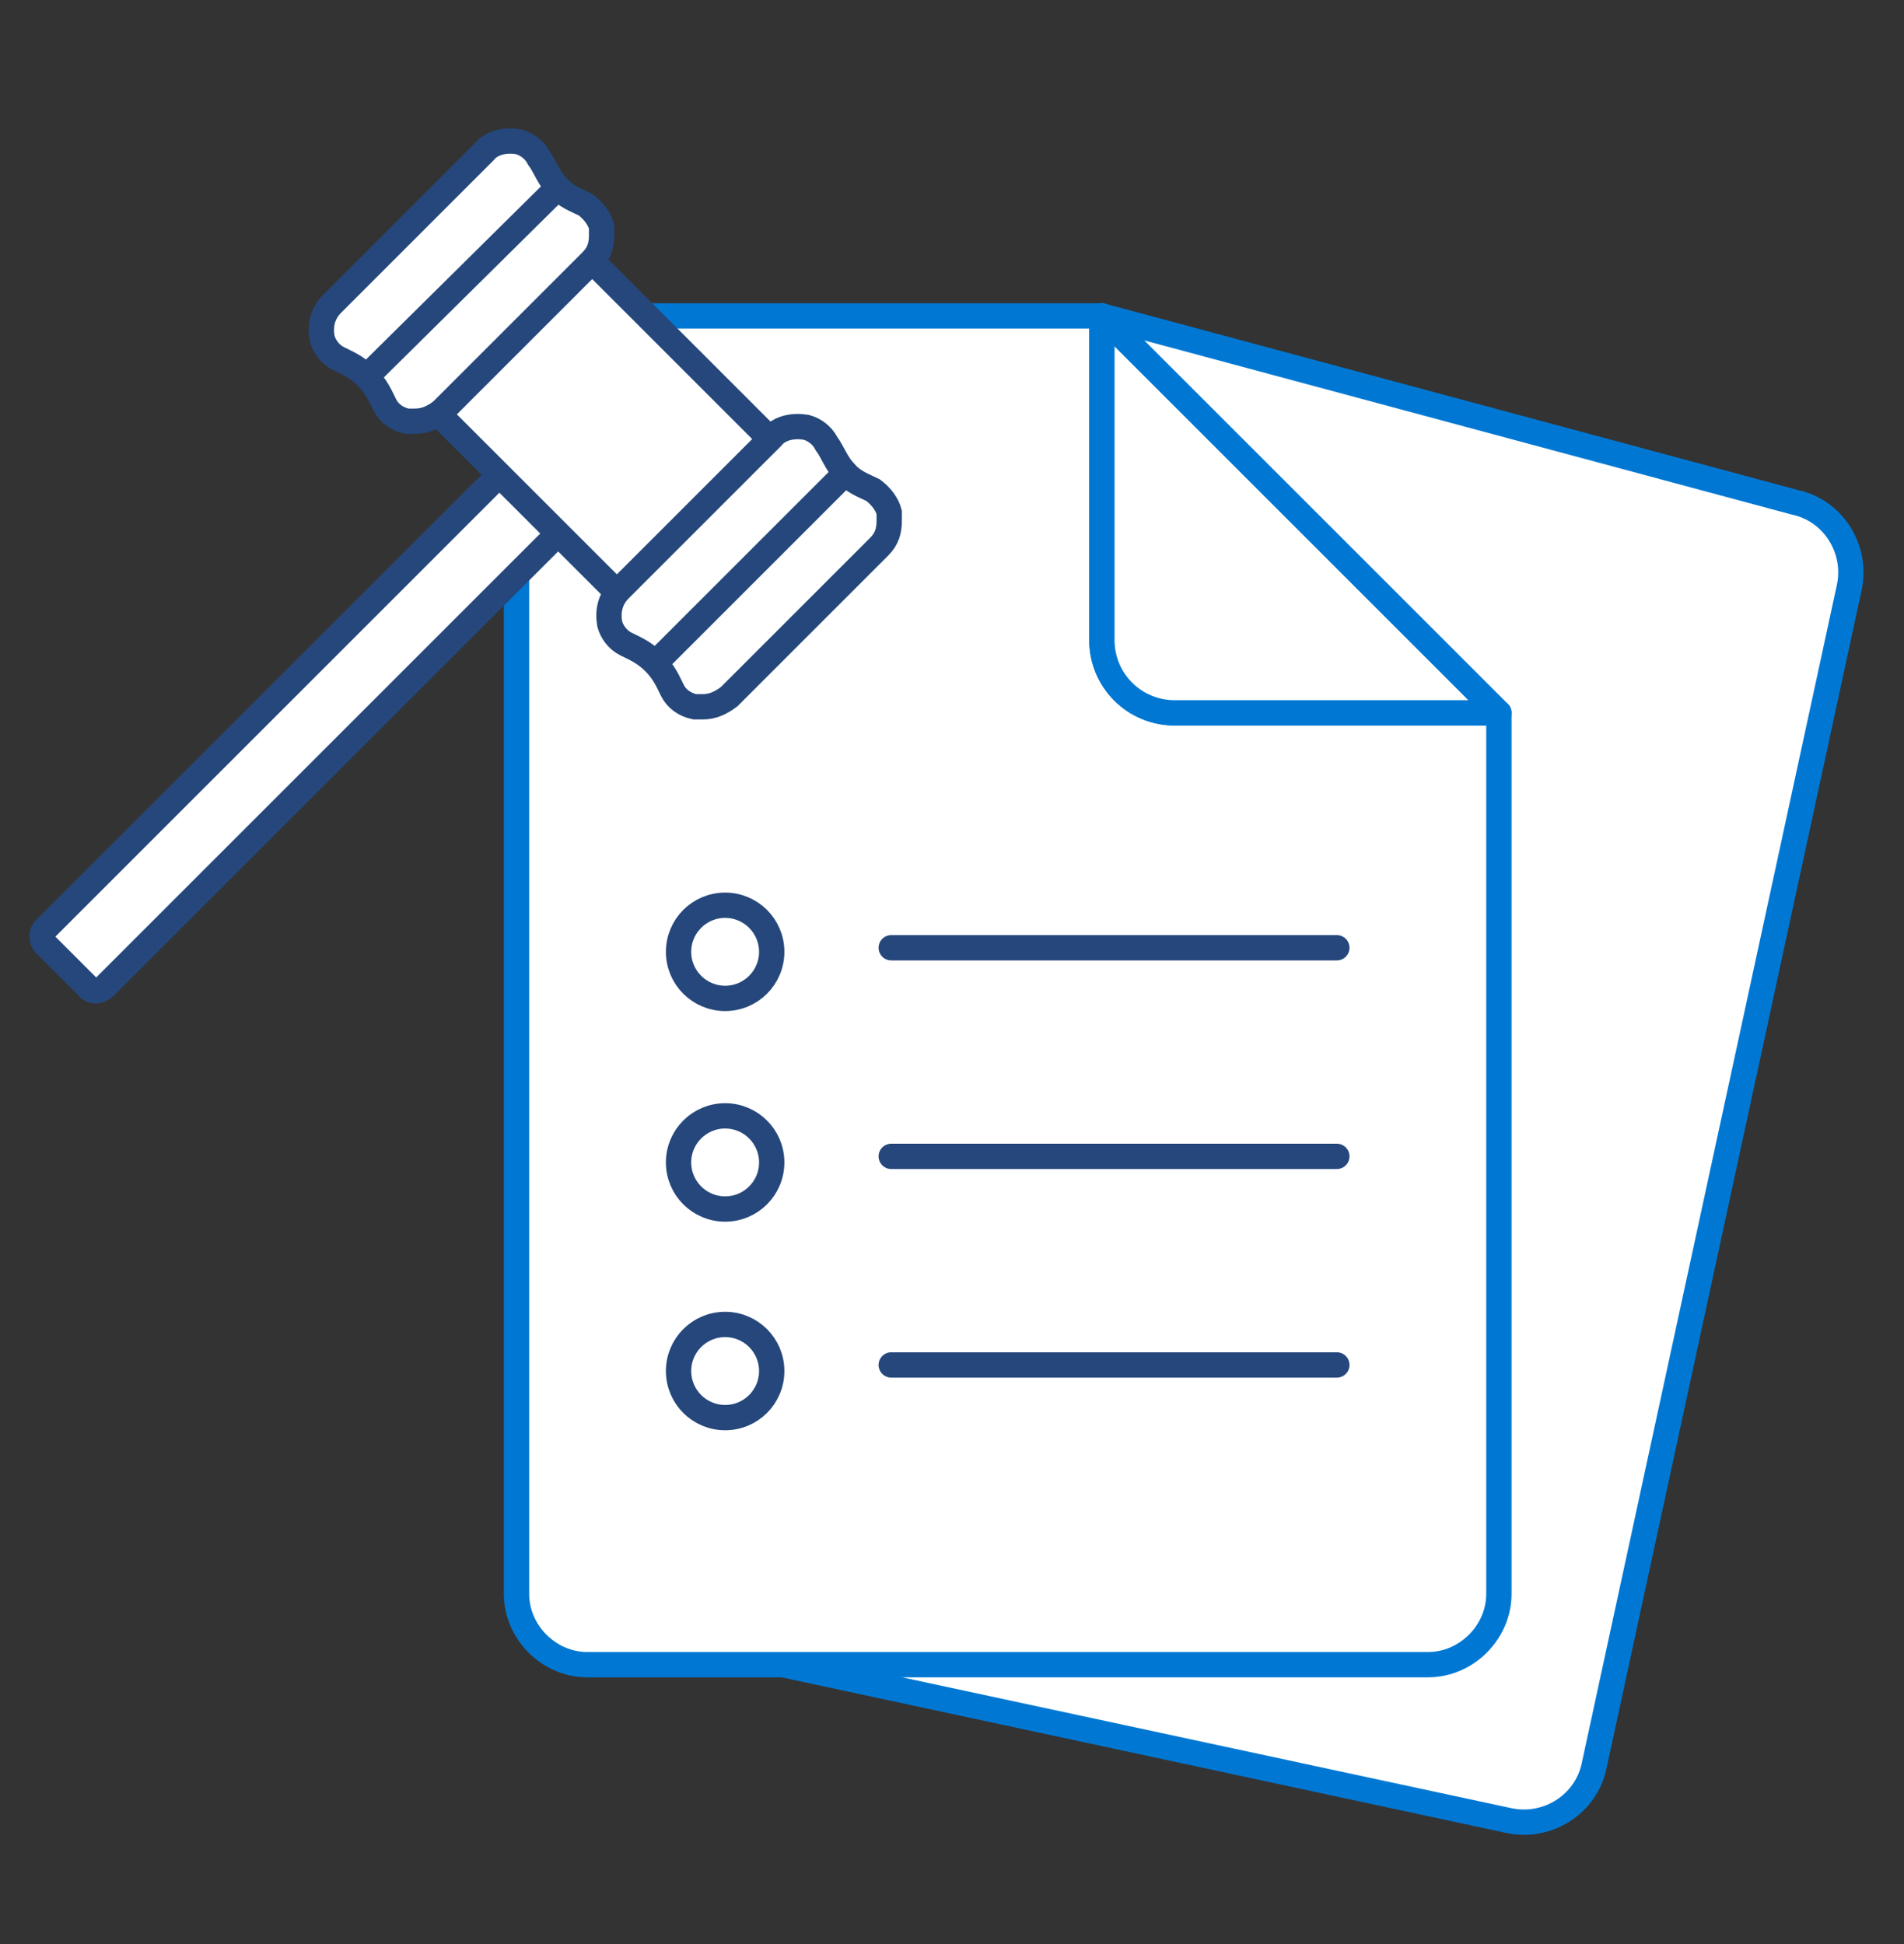 <?xml version="1.0" encoding="utf-8"?>
<!-- Generator: Adobe Illustrator 24.0.3, SVG Export Plug-In . SVG Version: 6.00 Build 0)  -->
<svg version="1.1" id="Layer_1_icon-corporate-profile" xmlns="http://www.w3.org/2000/svg"
	xmlns:xlink="http://www.w3.org/1999/xlink" x="0px" y="0px" viewBox="0 0 94 96"
	style="enable-background:new 0 0 94 96;" xml:space="preserve">
	<rect x="0" y="0" width="94" height="96" fill="#333333" stroke="none"/>
	<style type="text/css">
		.st0 {
			fill: #FFFFFF;
			stroke: #0078D3;
			stroke-width: 1.25;
			stroke-linecap: round;
			stroke-linejoin: round;
			stroke-miterlimit: 10;
		}

		.st1 {
			fill: #FFFFFF;
			stroke: #25477B;
			stroke-width: 1.25;
			stroke-linecap: round;
			stroke-linejoin: round;
			stroke-miterlimit: 10;
		}

		.st2 {
			fill: #FFFFFF;
			stroke: #25477B;
			stroke-width: 1.25;
			stroke-miterlimit: 10;
		}
	</style>
	<title>icon-corporate-profile</title>
	<g>
		<g>
			<path class="st0" d="M60.4,35.1l-6-19.5l34.2,9.2c1.9,0.4,3.1,2.3,2.7,4.2L78.7,87.2c-0.4,1.9-2.3,3.1-4.2,2.7L34,81.2
			c-1.9-0.4-3.1-2.3-2.7-4.2l9.2-42.5l15.7,3.4C58.1,38.3,60,37,60.4,35.1z" />
			<g>
				<path class="st0" d="M54.4,31.6v-16H29c-1.9,0-3.5,1.6-3.5,3.5v59.6c0,1.9,1.6,3.5,3.5,3.5h41.5c1.9,0,3.5-1.6,3.5-3.5V35.2H58
				C56,35.2,54.4,33.6,54.4,31.6z" />
				<path class="st0" d="M54.4,31.6c0,2,1.6,3.6,3.6,3.6h16L54.4,15.6V31.6z" />
			</g>
			<g>
				<g>
					<line class="st1" x1="44" y1="46.8" x2="66" y2="46.8" />
					<circle class="st1" cx="35.8" cy="47" r="2.3" />
				</g>
				<g>
					<line class="st1" x1="44" y1="57.1" x2="66" y2="57.1" />
					<circle class="st1" cx="35.8" cy="57.4" r="2.3" />
				</g>
				<g>
					<line class="st1" x1="44" y1="67.4" x2="66" y2="67.4" />
					<circle class="st1" cx="35.8" cy="67.7" r="2.3" />
				</g>
			</g>
		</g>
		<g>
			<g>
				<g>
					<path class="st2"
						d="M27.6,26.3L5.2,48.7c-0.3,0.3-0.7,0.3-0.9,0l-2-2C2,46.5,2,46,2.3,45.8l22.4-22.4L27.6,26.3z" />

					<rect x="24.5" y="14.8" transform="matrix(0.707 -0.707 0.707 0.707 -6.114 27.319)" class="st2"
						width="10.7" height="12.5" />
					<path class="st2" d="M29.2,12.9c0.4-0.4,0.5-0.8,0.5-1.3c0-0.1,0-0.3,0-0.4c-0.1-0.4-0.4-0.8-0.8-1.1c-0.4-0.2-1-0.4-1.4-0.9
					c-0.4-0.4-0.6-1-0.9-1.4c-0.2-0.4-0.6-0.7-1-0.8c-0.6-0.1-1.3,0-1.7,0.5L16.4,15c-0.5,0.5-0.6,1.1-0.5,1.7
					c0.1,0.4,0.4,0.8,0.8,1c0.4,0.2,0.9,0.4,1.4,0.9c0.5,0.5,0.7,1,0.9,1.4c0.2,0.4,0.6,0.7,1.1,0.8c0.1,0,0.3,0,0.4,0
					c0.5,0,0.9-0.2,1.3-0.5L29.2,12.9z" />
					<line class="st2" x1="18.1" y1="18.6" x2="27.6" y2="9.2" />
					<path class="st2" d="M43.4,27c0.4-0.4,0.5-0.8,0.5-1.3c0-0.1,0-0.3,0-0.4c-0.1-0.4-0.4-0.8-0.8-1.1c-0.4-0.2-1-0.4-1.4-0.9
					c-0.4-0.4-0.6-1-0.9-1.4c-0.2-0.4-0.6-0.7-1-0.8c-0.6-0.1-1.3,0-1.7,0.5l-7.5,7.5c-0.5,0.5-0.6,1.1-0.5,1.7
					c0.1,0.4,0.4,0.8,0.8,1c0.4,0.2,0.9,0.4,1.4,0.9c0.5,0.5,0.7,1,0.9,1.4c0.2,0.4,0.6,0.7,1.1,0.8c0.1,0,0.3,0,0.4,0
					c0.5,0,0.9-0.2,1.3-0.5L43.4,27z" />
				</g>
				<line class="st2" x1="32.3" y1="32.8" x2="41.8" y2="23.3" />
			</g>
		</g>
	</g>
</svg>